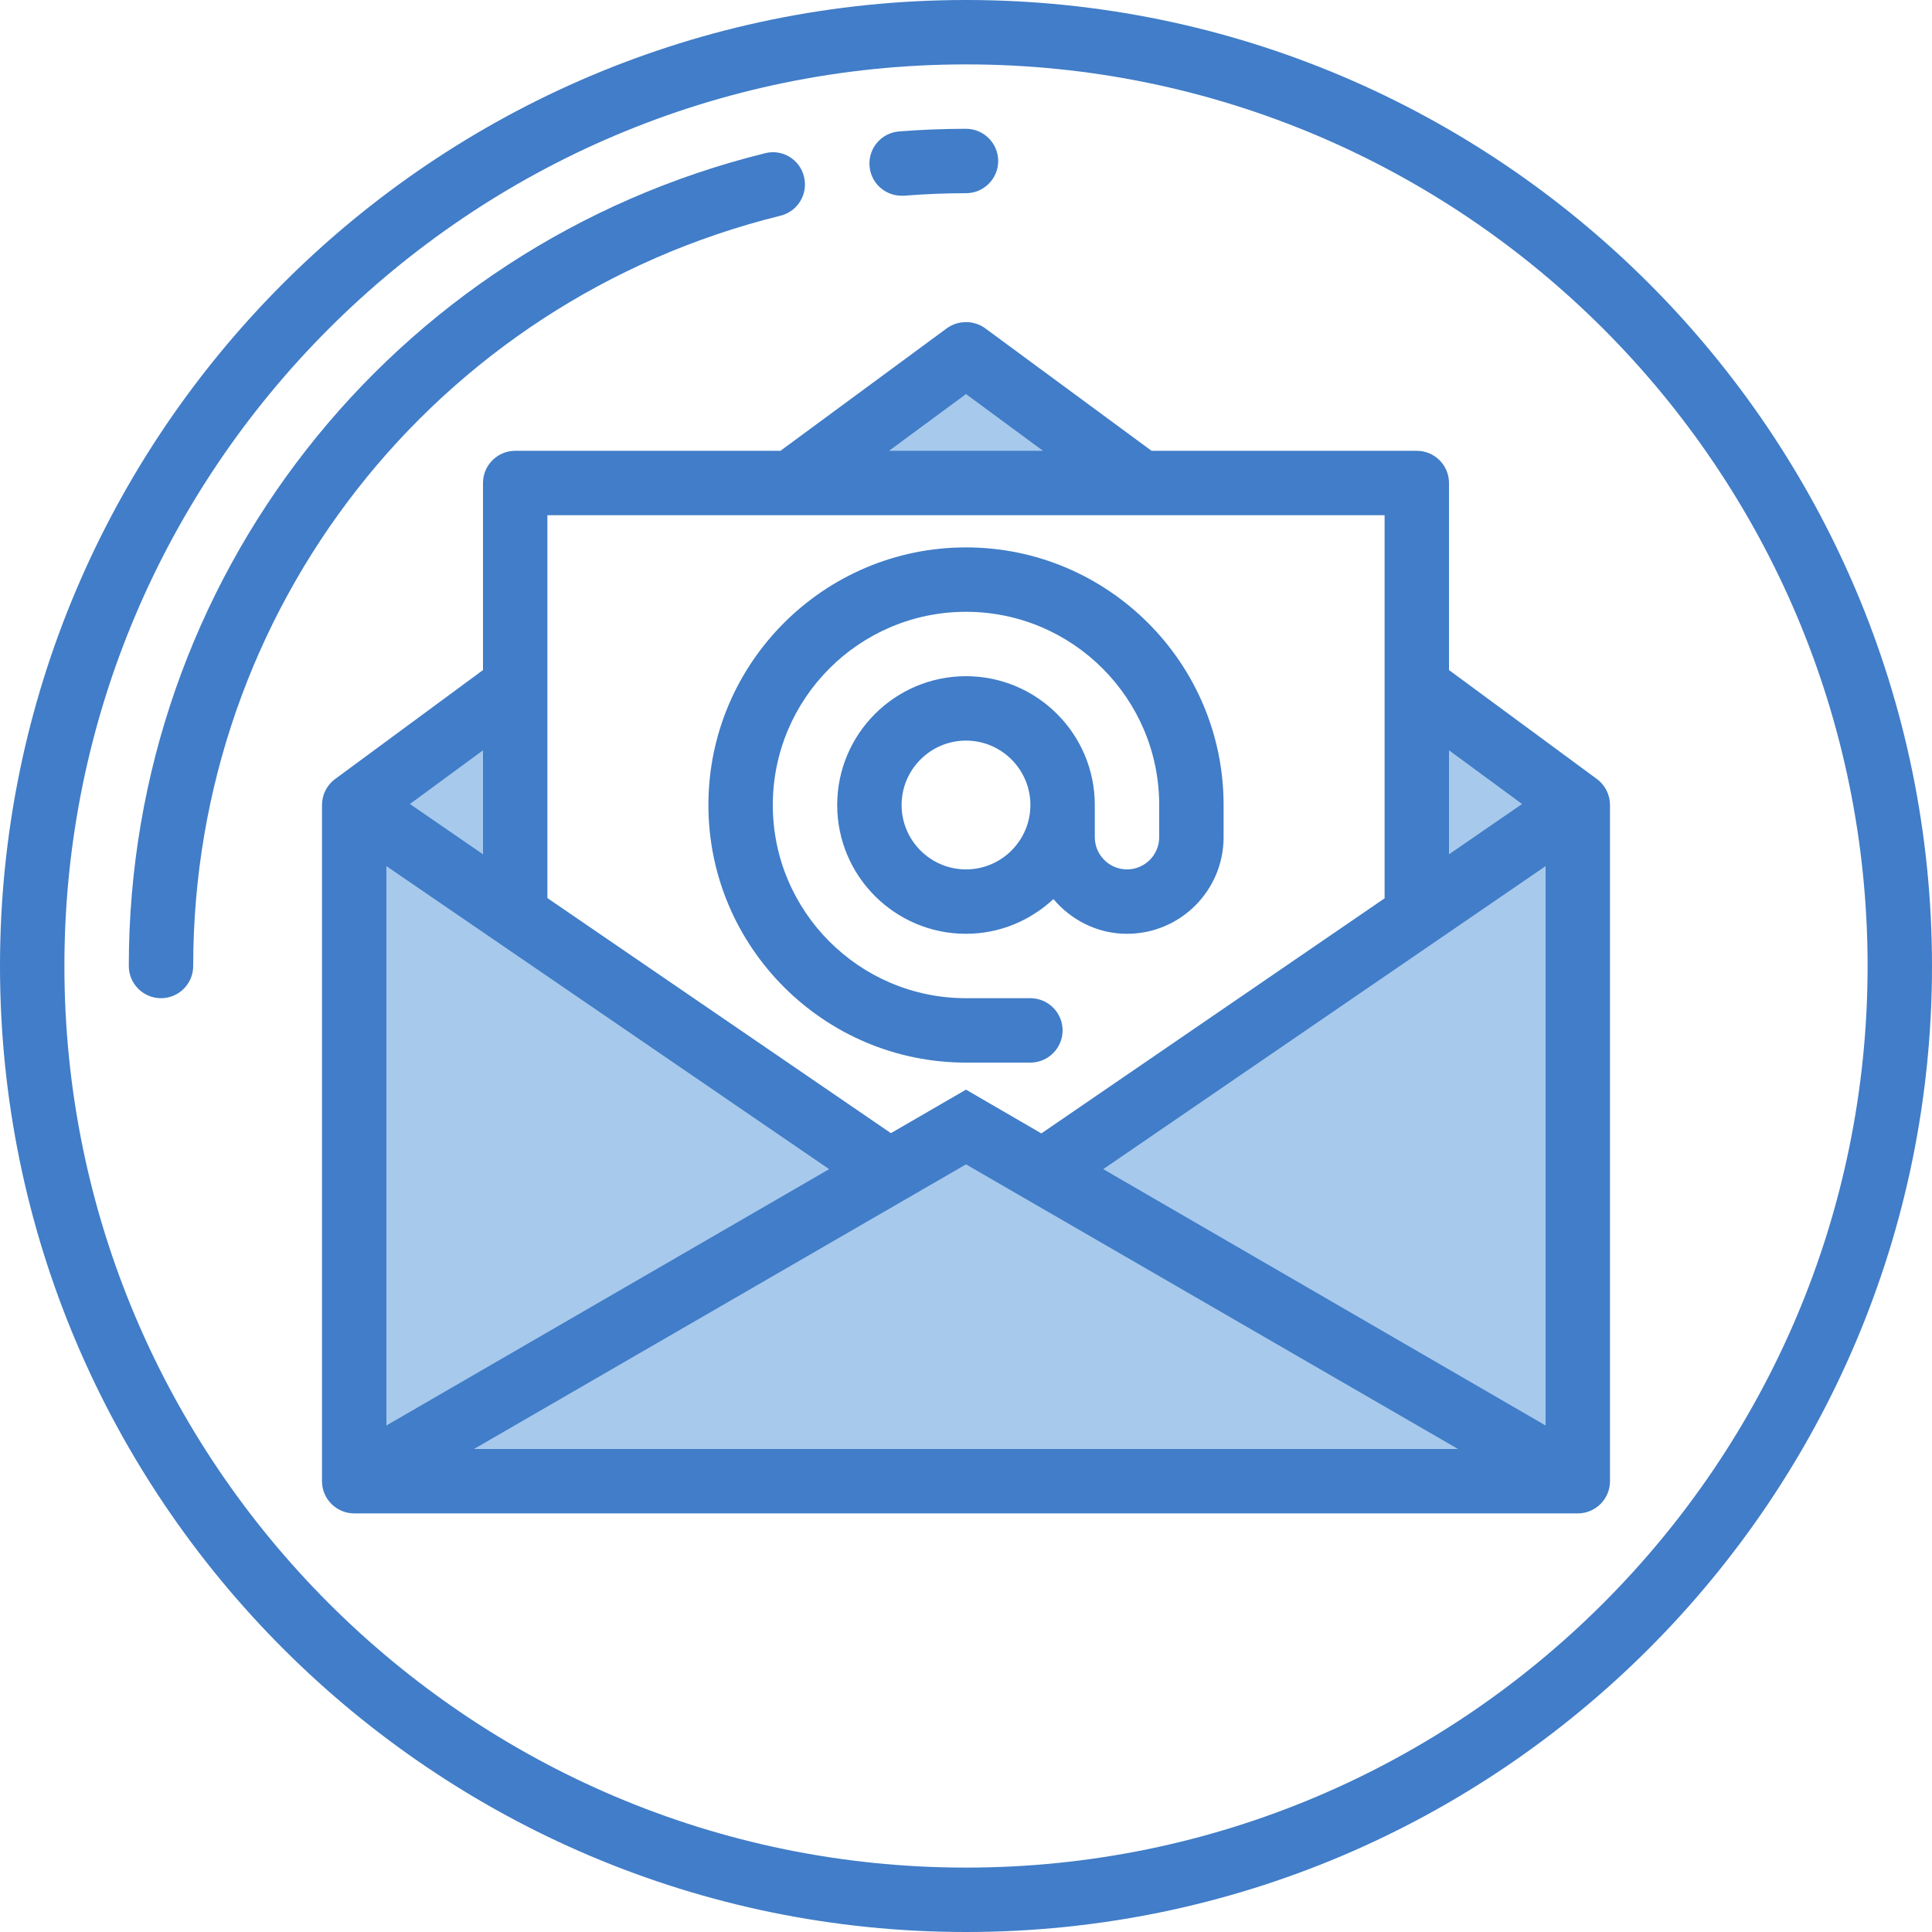<?xml version="1.0" encoding="UTF-8"?><svg xmlns="http://www.w3.org/2000/svg" xmlns:xlink="http://www.w3.org/1999/xlink" height="60.0" preserveAspectRatio="xMidYMid meet" version="1.0" viewBox="2.0 2.0 60.0 60.0" width="60.0" zoomAndPan="magnify"><g><g id="change1_1"><path d="M 13 27 L 18 30.422 L 18 23.32 Z M 13 27" fill="#a7c9ec"/></g><g id="change1_2"><path d="M 46 23.32 L 46 30.422 L 51 27 Z M 46 23.32" fill="#a7c9ec"/></g><g id="change1_3"><path d="M 51 48 L 51 27 L 34.383 38.379 Z M 51 48" fill="#a7c9ec"/></g><g id="change1_4"><path d="M 13 27 L 13 48 L 29.625 38.375 Z M 13 27" fill="#a7c9ec"/></g><g id="change1_5"><path d="M 32 13 L 26.57 17 L 37.43 17 Z M 32 13" fill="#a7c9ec"/></g><g id="change1_6"><path d="M 34.379 38.379 L 34.383 38.379 L 32 37 L 29.625 38.375 L 29.629 38.379 L 29.625 38.375 L 13 48 L 51 48 L 34.383 38.379 L 34.379 38.379" fill="#a7c9ec"/></g><g id="change2_1"><path d="M 32 4 C 16.559 4 4 16.559 4 32 C 4 47.441 16.559 60 32 60 C 47.441 60 60 47.441 60 32 C 60 16.559 47.441 4 32 4 Z M 32 62 C 15.457 62 2 48.543 2 32 C 2 15.457 15.457 2 32 2 C 48.543 2 62 15.457 62 32 C 62 48.543 48.543 62 32 62" fill="#417dc8"/></g><g id="change2_2"><path d="M 32 29 C 30.898 29 30 28.102 30 27 C 30 25.898 30.898 25 32 25 C 33.102 25 34 25.898 34 27 C 34 28.102 33.102 29 32 29 Z M 32 35 L 34 35 C 34.551 35 35 34.551 35 34 C 35 33.449 34.551 33 34 33 L 32 33 C 28.691 33 26 30.309 26 27 C 26 23.691 28.691 21 32 21 C 35.309 21 38 23.691 38 27 L 38 28 C 38 28.551 37.551 29 37 29 C 36.449 29 36 28.551 36 28 L 36 27 C 36 24.793 34.207 23 32 23 C 29.793 23 28 24.793 28 27 C 28 29.207 29.793 31 32 31 C 33.051 31 34 30.586 34.715 29.922 C 35.266 30.574 36.082 31 37 31 C 38.656 31 40 29.656 40 28 L 40 27 C 40 22.59 36.41 19 32 19 C 27.59 19 24 22.59 24 27 C 24 31.41 27.59 35 32 35" fill="#417dc8"/></g><g id="change2_3"><path d="M 50 46.27 L 36.262 38.309 L 50 28.898 Z M 16.719 47 L 32 38.16 L 47.281 47 Z M 14 28.898 L 27.75 38.309 L 14 46.27 Z M 17 25.301 L 17 28.531 L 14.73 26.969 Z M 19 18 L 45 18 L 45 29.898 L 34.34 37.199 L 32 35.84 L 29.668 37.191 L 19 29.891 Z M 32 14.238 L 34.391 16 L 29.609 16 Z M 47 25.301 L 49.27 26.969 L 47 28.531 Z M 51.59 26.191 L 47 22.809 L 47 17 C 47 16.449 46.551 16 46 16 L 37.762 16 L 32.59 12.191 C 32.238 11.941 31.762 11.941 31.41 12.191 L 26.238 16 L 18 16 C 17.449 16 17 16.449 17 17 L 17 22.809 L 12.41 26.191 C 12.152 26.379 12 26.68 12 27 L 12 48 C 12 48.551 12.449 49 13 49 L 51 49 C 51.551 49 52 48.551 52 48 L 52 27 C 52 26.68 51.848 26.379 51.59 26.191" fill="#417dc8"/></g><g id="change2_4"><path d="M 30 8.078 C 29.48 8.078 29.043 7.68 29.004 7.156 C 28.961 6.605 29.371 6.125 29.922 6.082 C 30.609 6.027 31.309 6 32 6 C 32.551 6 33 6.449 33 7 C 33 7.551 32.551 8 32 8 C 31.363 8 30.715 8.027 30.078 8.078 C 30.051 8.078 30.027 8.078 30 8.078" fill="#417dc8"/></g><g id="change2_5"><path d="M 7 33 C 6.449 33 6 32.551 6 32 C 6 20.016 14.125 9.633 25.762 6.758 C 26.293 6.621 26.84 6.949 26.969 7.488 C 27.102 8.023 26.777 8.566 26.238 8.699 C 15.5 11.352 8 20.934 8 32 C 8 32.551 7.551 33 7 33" fill="#417dc8"/></g></g></svg>